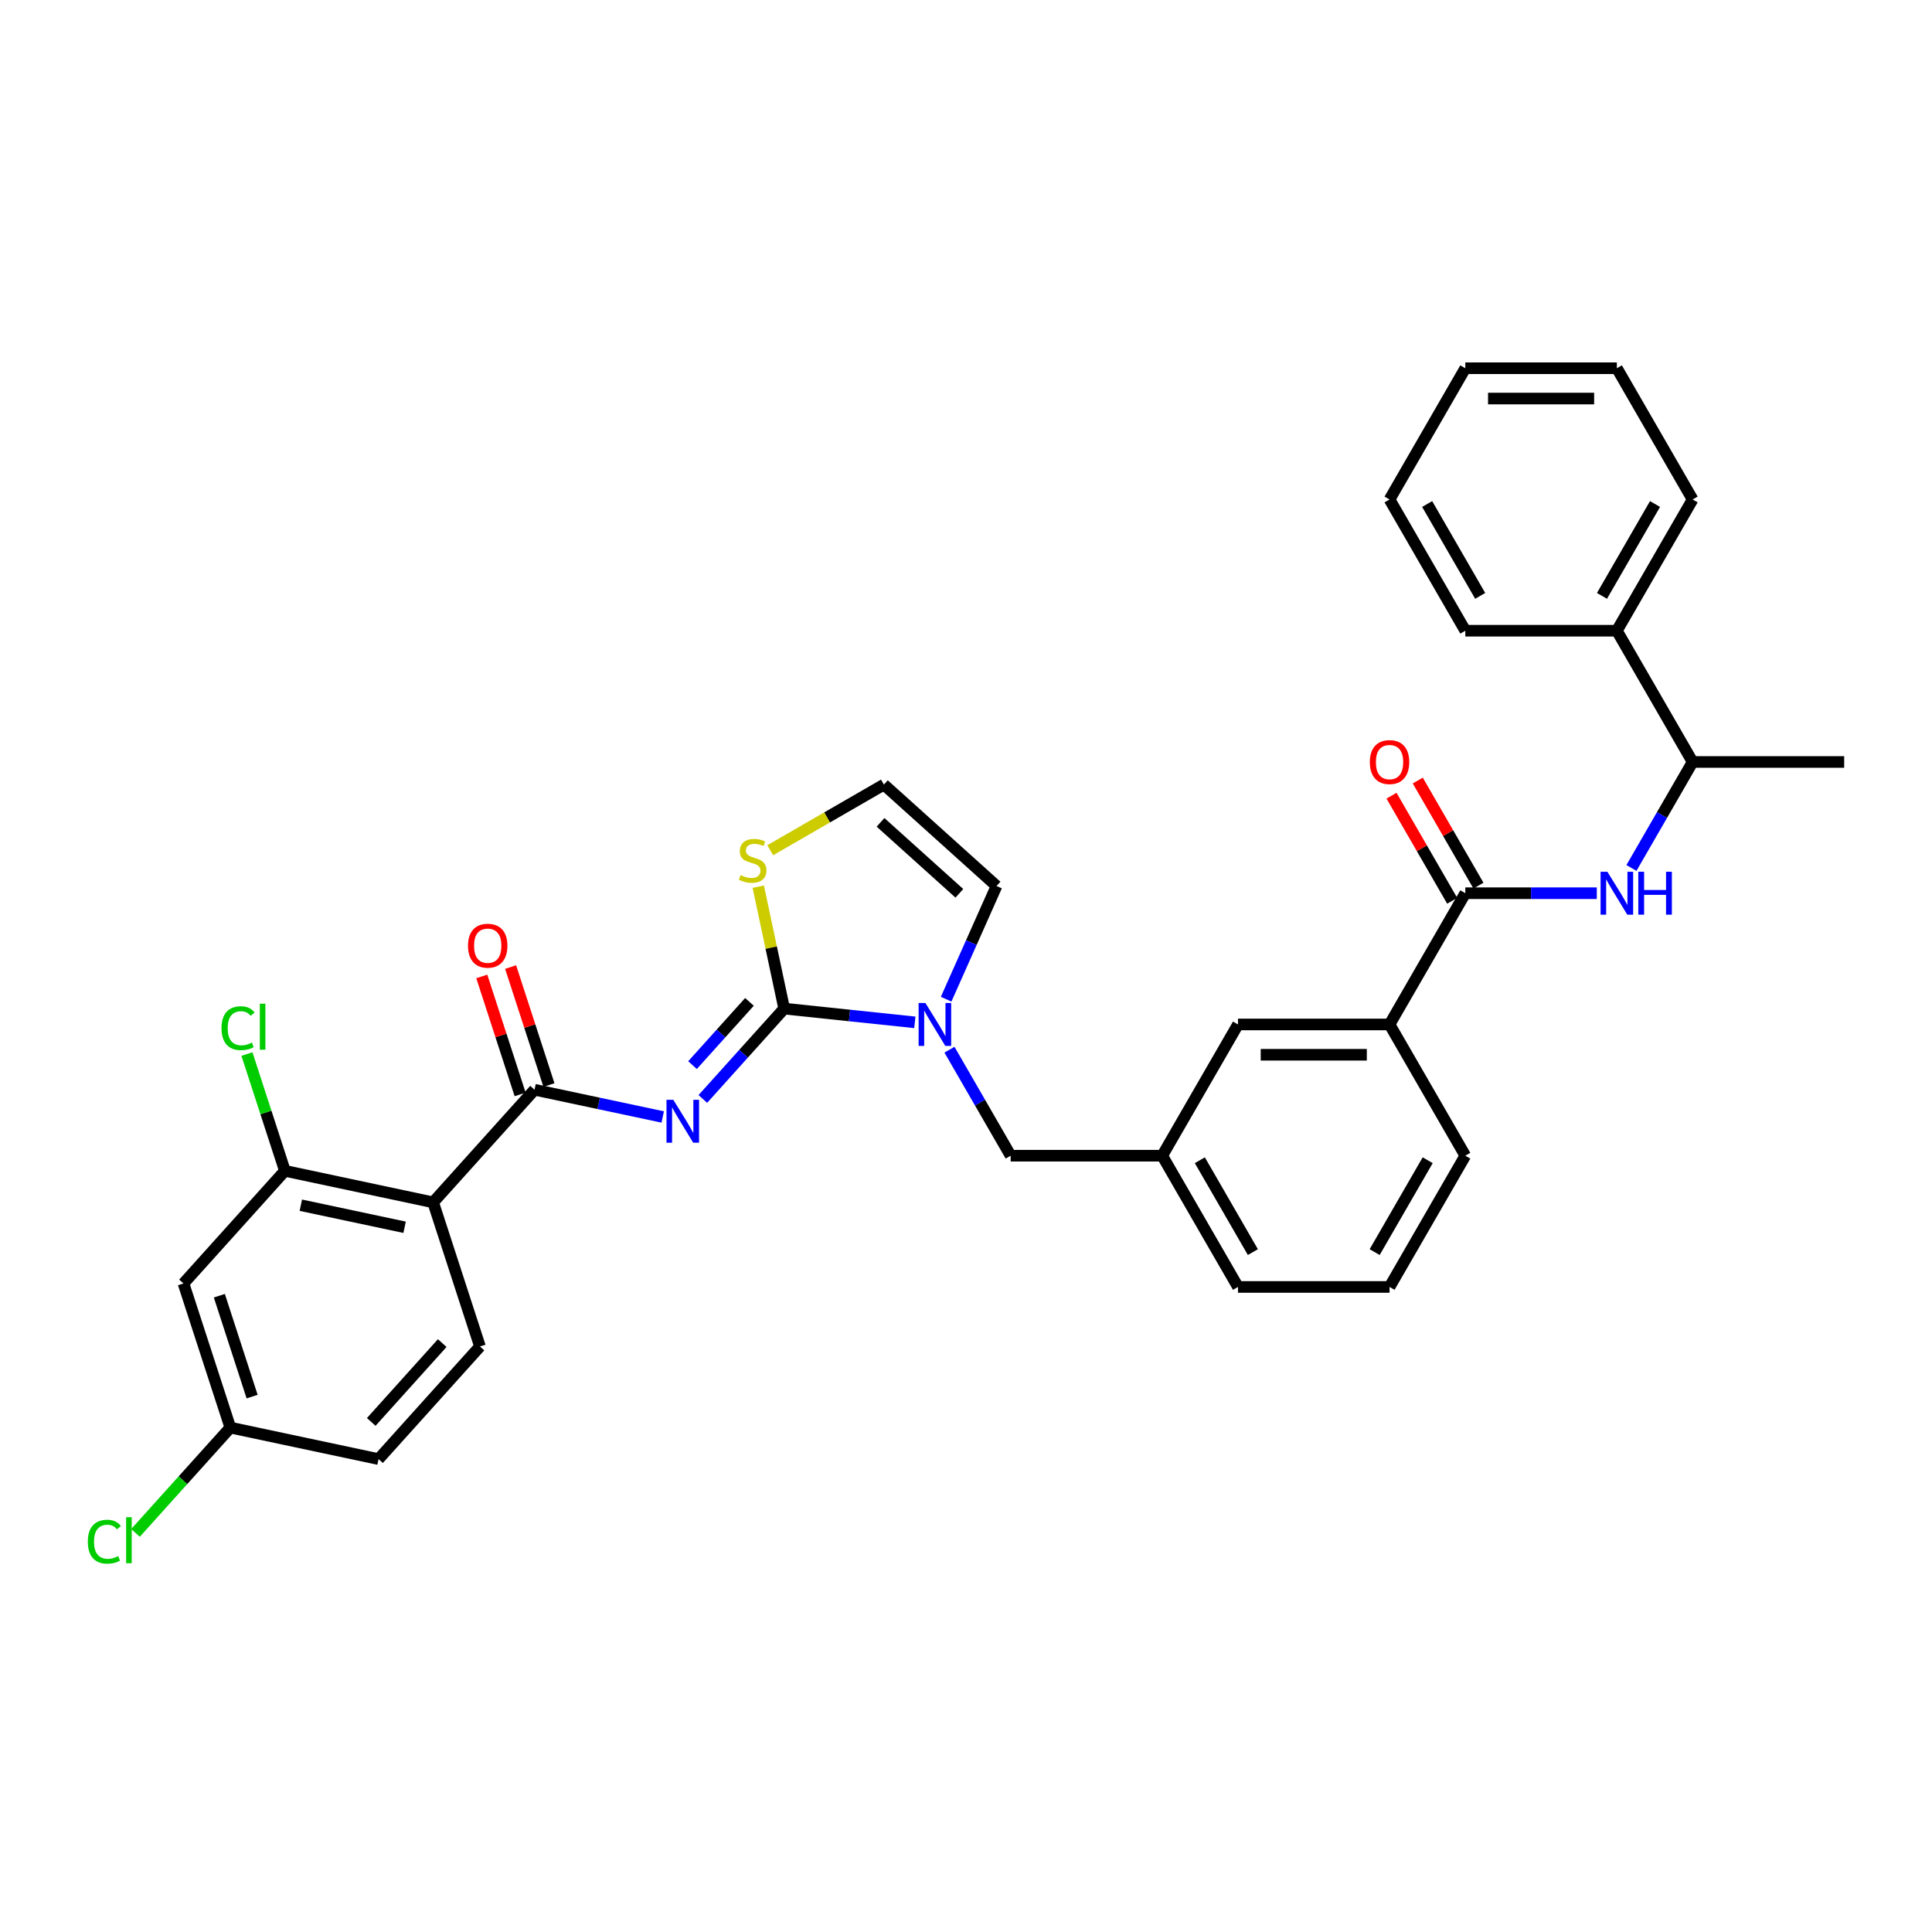 <?xml version='1.0' encoding='iso-8859-1'?>
<svg version='1.1' baseProfile='full'
              xmlns='http://www.w3.org/2000/svg'
                      xmlns:rdkit='http://www.rdkit.org/xml'
                      xmlns:xlink='http://www.w3.org/1999/xlink'
                  xml:space='preserve'
width='1000px' height='1000px' viewBox='0 0 1000 1000'>
<!-- END OF HEADER -->
<rect style='opacity:1.0;fill:#FFFFFF;stroke:none' width='1000' height='1000' x='0' y='0'> </rect>
<path class='bond-0' d='M 836.884,326.461 L 876.105,394.393' style='fill:none;fill-rule:evenodd;stroke:#000000;stroke-width:6px;stroke-linecap:butt;stroke-linejoin:miter;stroke-opacity:1' />
<path class='bond-1' d='M 836.884,326.461 L 876.105,258.53' style='fill:none;fill-rule:evenodd;stroke:#000000;stroke-width:6px;stroke-linecap:butt;stroke-linejoin:miter;stroke-opacity:1' />
<path class='bond-1' d='M 829.181,308.427 L 856.635,260.875' style='fill:none;fill-rule:evenodd;stroke:#000000;stroke-width:6px;stroke-linecap:butt;stroke-linejoin:miter;stroke-opacity:1' />
<path class='bond-2' d='M 836.884,326.461 L 758.444,326.461' style='fill:none;fill-rule:evenodd;stroke:#000000;stroke-width:6px;stroke-linecap:butt;stroke-linejoin:miter;stroke-opacity:1' />
<path class='bond-3' d='M 758.444,462.325 L 792.471,462.325' style='fill:none;fill-rule:evenodd;stroke:#000000;stroke-width:6px;stroke-linecap:butt;stroke-linejoin:miter;stroke-opacity:1' />
<path class='bond-3' d='M 792.471,462.325 L 826.499,462.325' style='fill:none;fill-rule:evenodd;stroke:#0000FF;stroke-width:6px;stroke-linecap:butt;stroke-linejoin:miter;stroke-opacity:1' />
<path class='bond-4' d='M 765.237,458.403 L 749.535,431.206' style='fill:none;fill-rule:evenodd;stroke:#000000;stroke-width:6px;stroke-linecap:butt;stroke-linejoin:miter;stroke-opacity:1' />
<path class='bond-4' d='M 749.535,431.206 L 733.833,404.01' style='fill:none;fill-rule:evenodd;stroke:#FF0000;stroke-width:6px;stroke-linecap:butt;stroke-linejoin:miter;stroke-opacity:1' />
<path class='bond-4' d='M 751.65,466.247 L 735.949,439.05' style='fill:none;fill-rule:evenodd;stroke:#000000;stroke-width:6px;stroke-linecap:butt;stroke-linejoin:miter;stroke-opacity:1' />
<path class='bond-4' d='M 735.949,439.05 L 720.247,411.854' style='fill:none;fill-rule:evenodd;stroke:#FF0000;stroke-width:6px;stroke-linecap:butt;stroke-linejoin:miter;stroke-opacity:1' />
<path class='bond-5' d='M 758.444,462.325 L 719.223,530.256' style='fill:none;fill-rule:evenodd;stroke:#000000;stroke-width:6px;stroke-linecap:butt;stroke-linejoin:miter;stroke-opacity:1' />
<path class='bond-6' d='M 844.429,449.256 L 860.267,421.825' style='fill:none;fill-rule:evenodd;stroke:#0000FF;stroke-width:6px;stroke-linecap:butt;stroke-linejoin:miter;stroke-opacity:1' />
<path class='bond-6' d='M 860.267,421.825 L 876.105,394.393' style='fill:none;fill-rule:evenodd;stroke:#000000;stroke-width:6px;stroke-linecap:butt;stroke-linejoin:miter;stroke-opacity:1' />
<path class='bond-7' d='M 876.105,394.393 L 954.545,394.393' style='fill:none;fill-rule:evenodd;stroke:#000000;stroke-width:6px;stroke-linecap:butt;stroke-linejoin:miter;stroke-opacity:1' />
<path class='bond-8' d='M 515.806,458.597 L 457.513,406.11' style='fill:none;fill-rule:evenodd;stroke:#000000;stroke-width:6px;stroke-linecap:butt;stroke-linejoin:miter;stroke-opacity:1' />
<path class='bond-8' d='M 496.564,462.383 L 455.759,425.642' style='fill:none;fill-rule:evenodd;stroke:#000000;stroke-width:6px;stroke-linecap:butt;stroke-linejoin:miter;stroke-opacity:1' />
<path class='bond-9' d='M 515.806,458.597 L 502.762,487.893' style='fill:none;fill-rule:evenodd;stroke:#000000;stroke-width:6px;stroke-linecap:butt;stroke-linejoin:miter;stroke-opacity:1' />
<path class='bond-9' d='M 502.762,487.893 L 489.719,517.188' style='fill:none;fill-rule:evenodd;stroke:#0000FF;stroke-width:6px;stroke-linecap:butt;stroke-linejoin:miter;stroke-opacity:1' />
<path class='bond-10' d='M 457.513,406.11 L 428.089,423.098' style='fill:none;fill-rule:evenodd;stroke:#000000;stroke-width:6px;stroke-linecap:butt;stroke-linejoin:miter;stroke-opacity:1' />
<path class='bond-10' d='M 428.089,423.098 L 398.665,440.086' style='fill:none;fill-rule:evenodd;stroke:#CCCC00;stroke-width:6px;stroke-linecap:butt;stroke-linejoin:miter;stroke-opacity:1' />
<path class='bond-11' d='M 392.479,458.963 L 399.184,490.51' style='fill:none;fill-rule:evenodd;stroke:#CCCC00;stroke-width:6px;stroke-linecap:butt;stroke-linejoin:miter;stroke-opacity:1' />
<path class='bond-11' d='M 399.184,490.51 L 405.89,522.057' style='fill:none;fill-rule:evenodd;stroke:#000000;stroke-width:6px;stroke-linecap:butt;stroke-linejoin:miter;stroke-opacity:1' />
<path class='bond-12' d='M 405.89,522.057 L 439.703,525.611' style='fill:none;fill-rule:evenodd;stroke:#000000;stroke-width:6px;stroke-linecap:butt;stroke-linejoin:miter;stroke-opacity:1' />
<path class='bond-12' d='M 439.703,525.611 L 473.515,529.165' style='fill:none;fill-rule:evenodd;stroke:#0000FF;stroke-width:6px;stroke-linecap:butt;stroke-linejoin:miter;stroke-opacity:1' />
<path class='bond-13' d='M 405.89,522.057 L 384.839,545.436' style='fill:none;fill-rule:evenodd;stroke:#000000;stroke-width:6px;stroke-linecap:butt;stroke-linejoin:miter;stroke-opacity:1' />
<path class='bond-13' d='M 384.839,545.436 L 363.788,568.816' style='fill:none;fill-rule:evenodd;stroke:#0000FF;stroke-width:6px;stroke-linecap:butt;stroke-linejoin:miter;stroke-opacity:1' />
<path class='bond-13' d='M 387.916,518.573 L 373.181,534.939' style='fill:none;fill-rule:evenodd;stroke:#000000;stroke-width:6px;stroke-linecap:butt;stroke-linejoin:miter;stroke-opacity:1' />
<path class='bond-13' d='M 373.181,534.939 L 358.445,551.304' style='fill:none;fill-rule:evenodd;stroke:#0000FF;stroke-width:6px;stroke-linecap:butt;stroke-linejoin:miter;stroke-opacity:1' />
<path class='bond-14' d='M 491.446,543.325 L 507.284,570.756' style='fill:none;fill-rule:evenodd;stroke:#0000FF;stroke-width:6px;stroke-linecap:butt;stroke-linejoin:miter;stroke-opacity:1' />
<path class='bond-14' d='M 507.284,570.756 L 523.121,598.188' style='fill:none;fill-rule:evenodd;stroke:#000000;stroke-width:6px;stroke-linecap:butt;stroke-linejoin:miter;stroke-opacity:1' />
<path class='bond-15' d='M 758.444,598.188 L 719.223,666.12' style='fill:none;fill-rule:evenodd;stroke:#000000;stroke-width:6px;stroke-linecap:butt;stroke-linejoin:miter;stroke-opacity:1' />
<path class='bond-15' d='M 738.974,600.534 L 711.52,648.086' style='fill:none;fill-rule:evenodd;stroke:#000000;stroke-width:6px;stroke-linecap:butt;stroke-linejoin:miter;stroke-opacity:1' />
<path class='bond-16' d='M 758.444,598.188 L 719.223,530.256' style='fill:none;fill-rule:evenodd;stroke:#000000;stroke-width:6px;stroke-linecap:butt;stroke-linejoin:miter;stroke-opacity:1' />
<path class='bond-17' d='M 719.223,666.12 L 640.782,666.12' style='fill:none;fill-rule:evenodd;stroke:#000000;stroke-width:6px;stroke-linecap:butt;stroke-linejoin:miter;stroke-opacity:1' />
<path class='bond-18' d='M 343.017,578.142 L 309.847,571.092' style='fill:none;fill-rule:evenodd;stroke:#0000FF;stroke-width:6px;stroke-linecap:butt;stroke-linejoin:miter;stroke-opacity:1' />
<path class='bond-18' d='M 309.847,571.092 L 276.676,564.041' style='fill:none;fill-rule:evenodd;stroke:#000000;stroke-width:6px;stroke-linecap:butt;stroke-linejoin:miter;stroke-opacity:1' />
<path class='bond-19' d='M 284.136,561.617 L 274.216,531.086' style='fill:none;fill-rule:evenodd;stroke:#000000;stroke-width:6px;stroke-linecap:butt;stroke-linejoin:miter;stroke-opacity:1' />
<path class='bond-19' d='M 274.216,531.086 L 264.296,500.554' style='fill:none;fill-rule:evenodd;stroke:#FF0000;stroke-width:6px;stroke-linecap:butt;stroke-linejoin:miter;stroke-opacity:1' />
<path class='bond-19' d='M 269.216,566.465 L 259.296,535.934' style='fill:none;fill-rule:evenodd;stroke:#000000;stroke-width:6px;stroke-linecap:butt;stroke-linejoin:miter;stroke-opacity:1' />
<path class='bond-19' d='M 259.296,535.934 L 249.375,505.402' style='fill:none;fill-rule:evenodd;stroke:#FF0000;stroke-width:6px;stroke-linecap:butt;stroke-linejoin:miter;stroke-opacity:1' />
<path class='bond-20' d='M 276.676,564.041 L 224.189,622.334' style='fill:none;fill-rule:evenodd;stroke:#000000;stroke-width:6px;stroke-linecap:butt;stroke-linejoin:miter;stroke-opacity:1' />
<path class='bond-21' d='M 640.782,666.12 L 601.562,598.188' style='fill:none;fill-rule:evenodd;stroke:#000000;stroke-width:6px;stroke-linecap:butt;stroke-linejoin:miter;stroke-opacity:1' />
<path class='bond-21' d='M 648.486,648.086 L 621.031,600.534' style='fill:none;fill-rule:evenodd;stroke:#000000;stroke-width:6px;stroke-linecap:butt;stroke-linejoin:miter;stroke-opacity:1' />
<path class='bond-22' d='M 523.121,598.188 L 601.562,598.188' style='fill:none;fill-rule:evenodd;stroke:#000000;stroke-width:6px;stroke-linecap:butt;stroke-linejoin:miter;stroke-opacity:1' />
<path class='bond-23' d='M 601.562,598.188 L 640.782,530.256' style='fill:none;fill-rule:evenodd;stroke:#000000;stroke-width:6px;stroke-linecap:butt;stroke-linejoin:miter;stroke-opacity:1' />
<path class='bond-24' d='M 640.782,530.256 L 719.223,530.256' style='fill:none;fill-rule:evenodd;stroke:#000000;stroke-width:6px;stroke-linecap:butt;stroke-linejoin:miter;stroke-opacity:1' />
<path class='bond-24' d='M 652.549,545.944 L 707.457,545.944' style='fill:none;fill-rule:evenodd;stroke:#000000;stroke-width:6px;stroke-linecap:butt;stroke-linejoin:miter;stroke-opacity:1' />
<path class='bond-25' d='M 224.189,622.334 L 147.462,606.025' style='fill:none;fill-rule:evenodd;stroke:#000000;stroke-width:6px;stroke-linecap:butt;stroke-linejoin:miter;stroke-opacity:1' />
<path class='bond-25' d='M 209.418,635.233 L 155.71,623.817' style='fill:none;fill-rule:evenodd;stroke:#000000;stroke-width:6px;stroke-linecap:butt;stroke-linejoin:miter;stroke-opacity:1' />
<path class='bond-26' d='M 224.189,622.334 L 248.429,696.936' style='fill:none;fill-rule:evenodd;stroke:#000000;stroke-width:6px;stroke-linecap:butt;stroke-linejoin:miter;stroke-opacity:1' />
<path class='bond-27' d='M 147.462,606.025 L 94.975,664.318' style='fill:none;fill-rule:evenodd;stroke:#000000;stroke-width:6px;stroke-linecap:butt;stroke-linejoin:miter;stroke-opacity:1' />
<path class='bond-28' d='M 147.462,606.025 L 137.642,575.8' style='fill:none;fill-rule:evenodd;stroke:#000000;stroke-width:6px;stroke-linecap:butt;stroke-linejoin:miter;stroke-opacity:1' />
<path class='bond-28' d='M 137.642,575.8 L 127.821,545.574' style='fill:none;fill-rule:evenodd;stroke:#00CC00;stroke-width:6px;stroke-linecap:butt;stroke-linejoin:miter;stroke-opacity:1' />
<path class='bond-29' d='M 248.429,696.936 L 195.941,755.228' style='fill:none;fill-rule:evenodd;stroke:#000000;stroke-width:6px;stroke-linecap:butt;stroke-linejoin:miter;stroke-opacity:1' />
<path class='bond-29' d='M 228.897,695.182 L 192.156,735.987' style='fill:none;fill-rule:evenodd;stroke:#000000;stroke-width:6px;stroke-linecap:butt;stroke-linejoin:miter;stroke-opacity:1' />
<path class='bond-30' d='M 94.975,664.318 L 119.215,738.92' style='fill:none;fill-rule:evenodd;stroke:#000000;stroke-width:6px;stroke-linecap:butt;stroke-linejoin:miter;stroke-opacity:1' />
<path class='bond-30' d='M 113.532,670.66 L 130.499,722.881' style='fill:none;fill-rule:evenodd;stroke:#000000;stroke-width:6px;stroke-linecap:butt;stroke-linejoin:miter;stroke-opacity:1' />
<path class='bond-31' d='M 119.215,738.92 L 195.941,755.228' style='fill:none;fill-rule:evenodd;stroke:#000000;stroke-width:6px;stroke-linecap:butt;stroke-linejoin:miter;stroke-opacity:1' />
<path class='bond-32' d='M 119.215,738.92 L 94.673,766.176' style='fill:none;fill-rule:evenodd;stroke:#000000;stroke-width:6px;stroke-linecap:butt;stroke-linejoin:miter;stroke-opacity:1' />
<path class='bond-32' d='M 94.673,766.176 L 70.132,793.432' style='fill:none;fill-rule:evenodd;stroke:#00CC00;stroke-width:6px;stroke-linecap:butt;stroke-linejoin:miter;stroke-opacity:1' />
<path class='bond-33' d='M 876.105,258.53 L 836.884,190.598' style='fill:none;fill-rule:evenodd;stroke:#000000;stroke-width:6px;stroke-linecap:butt;stroke-linejoin:miter;stroke-opacity:1' />
<path class='bond-34' d='M 758.444,326.461 L 719.223,258.53' style='fill:none;fill-rule:evenodd;stroke:#000000;stroke-width:6px;stroke-linecap:butt;stroke-linejoin:miter;stroke-opacity:1' />
<path class='bond-34' d='M 766.147,308.427 L 738.693,260.875' style='fill:none;fill-rule:evenodd;stroke:#000000;stroke-width:6px;stroke-linecap:butt;stroke-linejoin:miter;stroke-opacity:1' />
<path class='bond-35' d='M 719.223,258.53 L 758.444,190.598' style='fill:none;fill-rule:evenodd;stroke:#000000;stroke-width:6px;stroke-linecap:butt;stroke-linejoin:miter;stroke-opacity:1' />
<path class='bond-36' d='M 836.884,190.598 L 758.444,190.598' style='fill:none;fill-rule:evenodd;stroke:#000000;stroke-width:6px;stroke-linecap:butt;stroke-linejoin:miter;stroke-opacity:1' />
<path class='bond-36' d='M 825.118,206.286 L 770.21,206.286' style='fill:none;fill-rule:evenodd;stroke:#000000;stroke-width:6px;stroke-linecap:butt;stroke-linejoin:miter;stroke-opacity:1' />
<path  class='atom-2' d='M 831.974 451.217
L 839.253 462.984
Q 839.975 464.144, 841.136 466.247
Q 842.297 468.349, 842.359 468.474
L 842.359 451.217
L 845.309 451.217
L 845.309 473.432
L 842.265 473.432
L 834.453 460.568
Q 833.543 459.061, 832.57 457.336
Q 831.629 455.61, 831.346 455.077
L 831.346 473.432
L 828.46 473.432
L 828.46 451.217
L 831.974 451.217
' fill='#0000FF'/>
<path  class='atom-2' d='M 847.976 451.217
L 850.988 451.217
L 850.988 460.662
L 862.346 460.662
L 862.346 451.217
L 865.358 451.217
L 865.358 473.432
L 862.346 473.432
L 862.346 463.172
L 850.988 463.172
L 850.988 473.432
L 847.976 473.432
L 847.976 451.217
' fill='#0000FF'/>
<path  class='atom-3' d='M 709.026 394.456
Q 709.026 389.122, 711.661 386.141
Q 714.297 383.16, 719.223 383.16
Q 724.149 383.16, 726.785 386.141
Q 729.42 389.122, 729.42 394.456
Q 729.42 399.852, 726.753 402.927
Q 724.087 405.971, 719.223 405.971
Q 714.328 405.971, 711.661 402.927
Q 709.026 399.884, 709.026 394.456
M 719.223 403.461
Q 722.612 403.461, 724.432 401.202
Q 726.283 398.911, 726.283 394.456
Q 726.283 390.094, 724.432 387.898
Q 722.612 385.67, 719.223 385.67
Q 715.835 385.67, 713.983 387.867
Q 712.164 390.063, 712.164 394.456
Q 712.164 398.942, 713.983 401.202
Q 715.835 403.461, 719.223 403.461
' fill='#FF0000'/>
<path  class='atom-7' d='M 383.306 452.955
Q 383.557 453.049, 384.592 453.488
Q 385.628 453.927, 386.757 454.21
Q 387.918 454.461, 389.048 454.461
Q 391.15 454.461, 392.374 453.457
Q 393.597 452.421, 393.597 450.633
Q 393.597 449.409, 392.97 448.656
Q 392.374 447.903, 391.432 447.495
Q 390.491 447.087, 388.922 446.617
Q 386.946 446.021, 385.753 445.456
Q 384.592 444.891, 383.745 443.699
Q 382.929 442.506, 382.929 440.498
Q 382.929 437.706, 384.812 435.98
Q 386.726 434.255, 390.491 434.255
Q 393.064 434.255, 395.982 435.478
L 395.26 437.894
Q 392.593 436.796, 390.585 436.796
Q 388.42 436.796, 387.228 437.706
Q 386.036 438.584, 386.067 440.122
Q 386.067 441.314, 386.663 442.036
Q 387.291 442.758, 388.169 443.165
Q 389.079 443.573, 390.585 444.044
Q 392.593 444.671, 393.786 445.299
Q 394.978 445.927, 395.825 447.213
Q 396.704 448.468, 396.704 450.633
Q 396.704 453.708, 394.633 455.371
Q 392.593 457.002, 389.173 457.002
Q 387.197 457.002, 385.69 456.563
Q 384.216 456.155, 382.459 455.434
L 383.306 452.955
' fill='#CCCC00'/>
<path  class='atom-9' d='M 478.991 519.149
L 486.27 530.915
Q 486.991 532.076, 488.152 534.178
Q 489.313 536.281, 489.376 536.406
L 489.376 519.149
L 492.325 519.149
L 492.325 541.363
L 489.282 541.363
L 481.469 528.499
Q 480.559 526.993, 479.587 525.267
Q 478.645 523.542, 478.363 523.008
L 478.363 541.363
L 475.476 541.363
L 475.476 519.149
L 478.991 519.149
' fill='#0000FF'/>
<path  class='atom-12' d='M 348.492 569.243
L 355.772 581.009
Q 356.493 582.17, 357.654 584.272
Q 358.815 586.374, 358.878 586.5
L 358.878 569.243
L 361.827 569.243
L 361.827 591.457
L 358.784 591.457
L 350.971 578.593
Q 350.061 577.087, 349.089 575.361
Q 348.147 573.635, 347.865 573.102
L 347.865 591.457
L 344.978 591.457
L 344.978 569.243
L 348.492 569.243
' fill='#0000FF'/>
<path  class='atom-15' d='M 242.239 489.502
Q 242.239 484.168, 244.875 481.188
Q 247.511 478.207, 252.437 478.207
Q 257.363 478.207, 259.998 481.188
Q 262.634 484.168, 262.634 489.502
Q 262.634 494.899, 259.967 497.974
Q 257.3 501.017, 252.437 501.017
Q 247.542 501.017, 244.875 497.974
Q 242.239 494.93, 242.239 489.502
M 252.437 498.507
Q 255.825 498.507, 257.645 496.248
Q 259.496 493.958, 259.496 489.502
Q 259.496 485.141, 257.645 482.945
Q 255.825 480.717, 252.437 480.717
Q 249.048 480.717, 247.197 482.913
Q 245.377 485.11, 245.377 489.502
Q 245.377 493.989, 247.197 496.248
Q 249.048 498.507, 252.437 498.507
' fill='#FF0000'/>
<path  class='atom-25' d='M 114.657 532.192
Q 114.657 526.67, 117.23 523.783
Q 119.834 520.865, 124.76 520.865
Q 129.341 520.865, 131.789 524.097
L 129.718 525.792
Q 127.929 523.438, 124.76 523.438
Q 121.403 523.438, 119.615 525.697
Q 117.857 527.925, 117.857 532.192
Q 117.857 536.585, 119.677 538.844
Q 121.529 541.103, 125.105 541.103
Q 127.553 541.103, 130.408 539.628
L 131.287 541.982
Q 130.126 542.735, 128.369 543.174
Q 126.611 543.613, 124.666 543.613
Q 119.834 543.613, 117.23 540.664
Q 114.657 537.715, 114.657 532.192
' fill='#00CC00'/>
<path  class='atom-25' d='M 134.487 519.516
L 137.374 519.516
L 137.374 543.331
L 134.487 543.331
L 134.487 519.516
' fill='#00CC00'/>
<path  class='atom-27' d='M 45.455 797.981
Q 45.455 792.459, 48.027 789.572
Q 50.632 786.654, 55.558 786.654
Q 60.139 786.654, 62.586 789.886
L 60.515 791.58
Q 58.727 789.227, 55.558 789.227
Q 52.2 789.227, 50.412 791.486
Q 48.655 793.714, 48.655 797.981
Q 48.655 802.374, 50.475 804.633
Q 52.326 806.892, 55.903 806.892
Q 58.35 806.892, 61.205 805.417
L 62.084 807.771
Q 60.923 808.524, 59.166 808.963
Q 57.409 809.402, 55.464 809.402
Q 50.632 809.402, 48.027 806.453
Q 45.455 803.503, 45.455 797.981
' fill='#00CC00'/>
<path  class='atom-27' d='M 65.284 785.305
L 68.171 785.305
L 68.171 809.12
L 65.284 809.12
L 65.284 785.305
' fill='#00CC00'/>
</svg>
